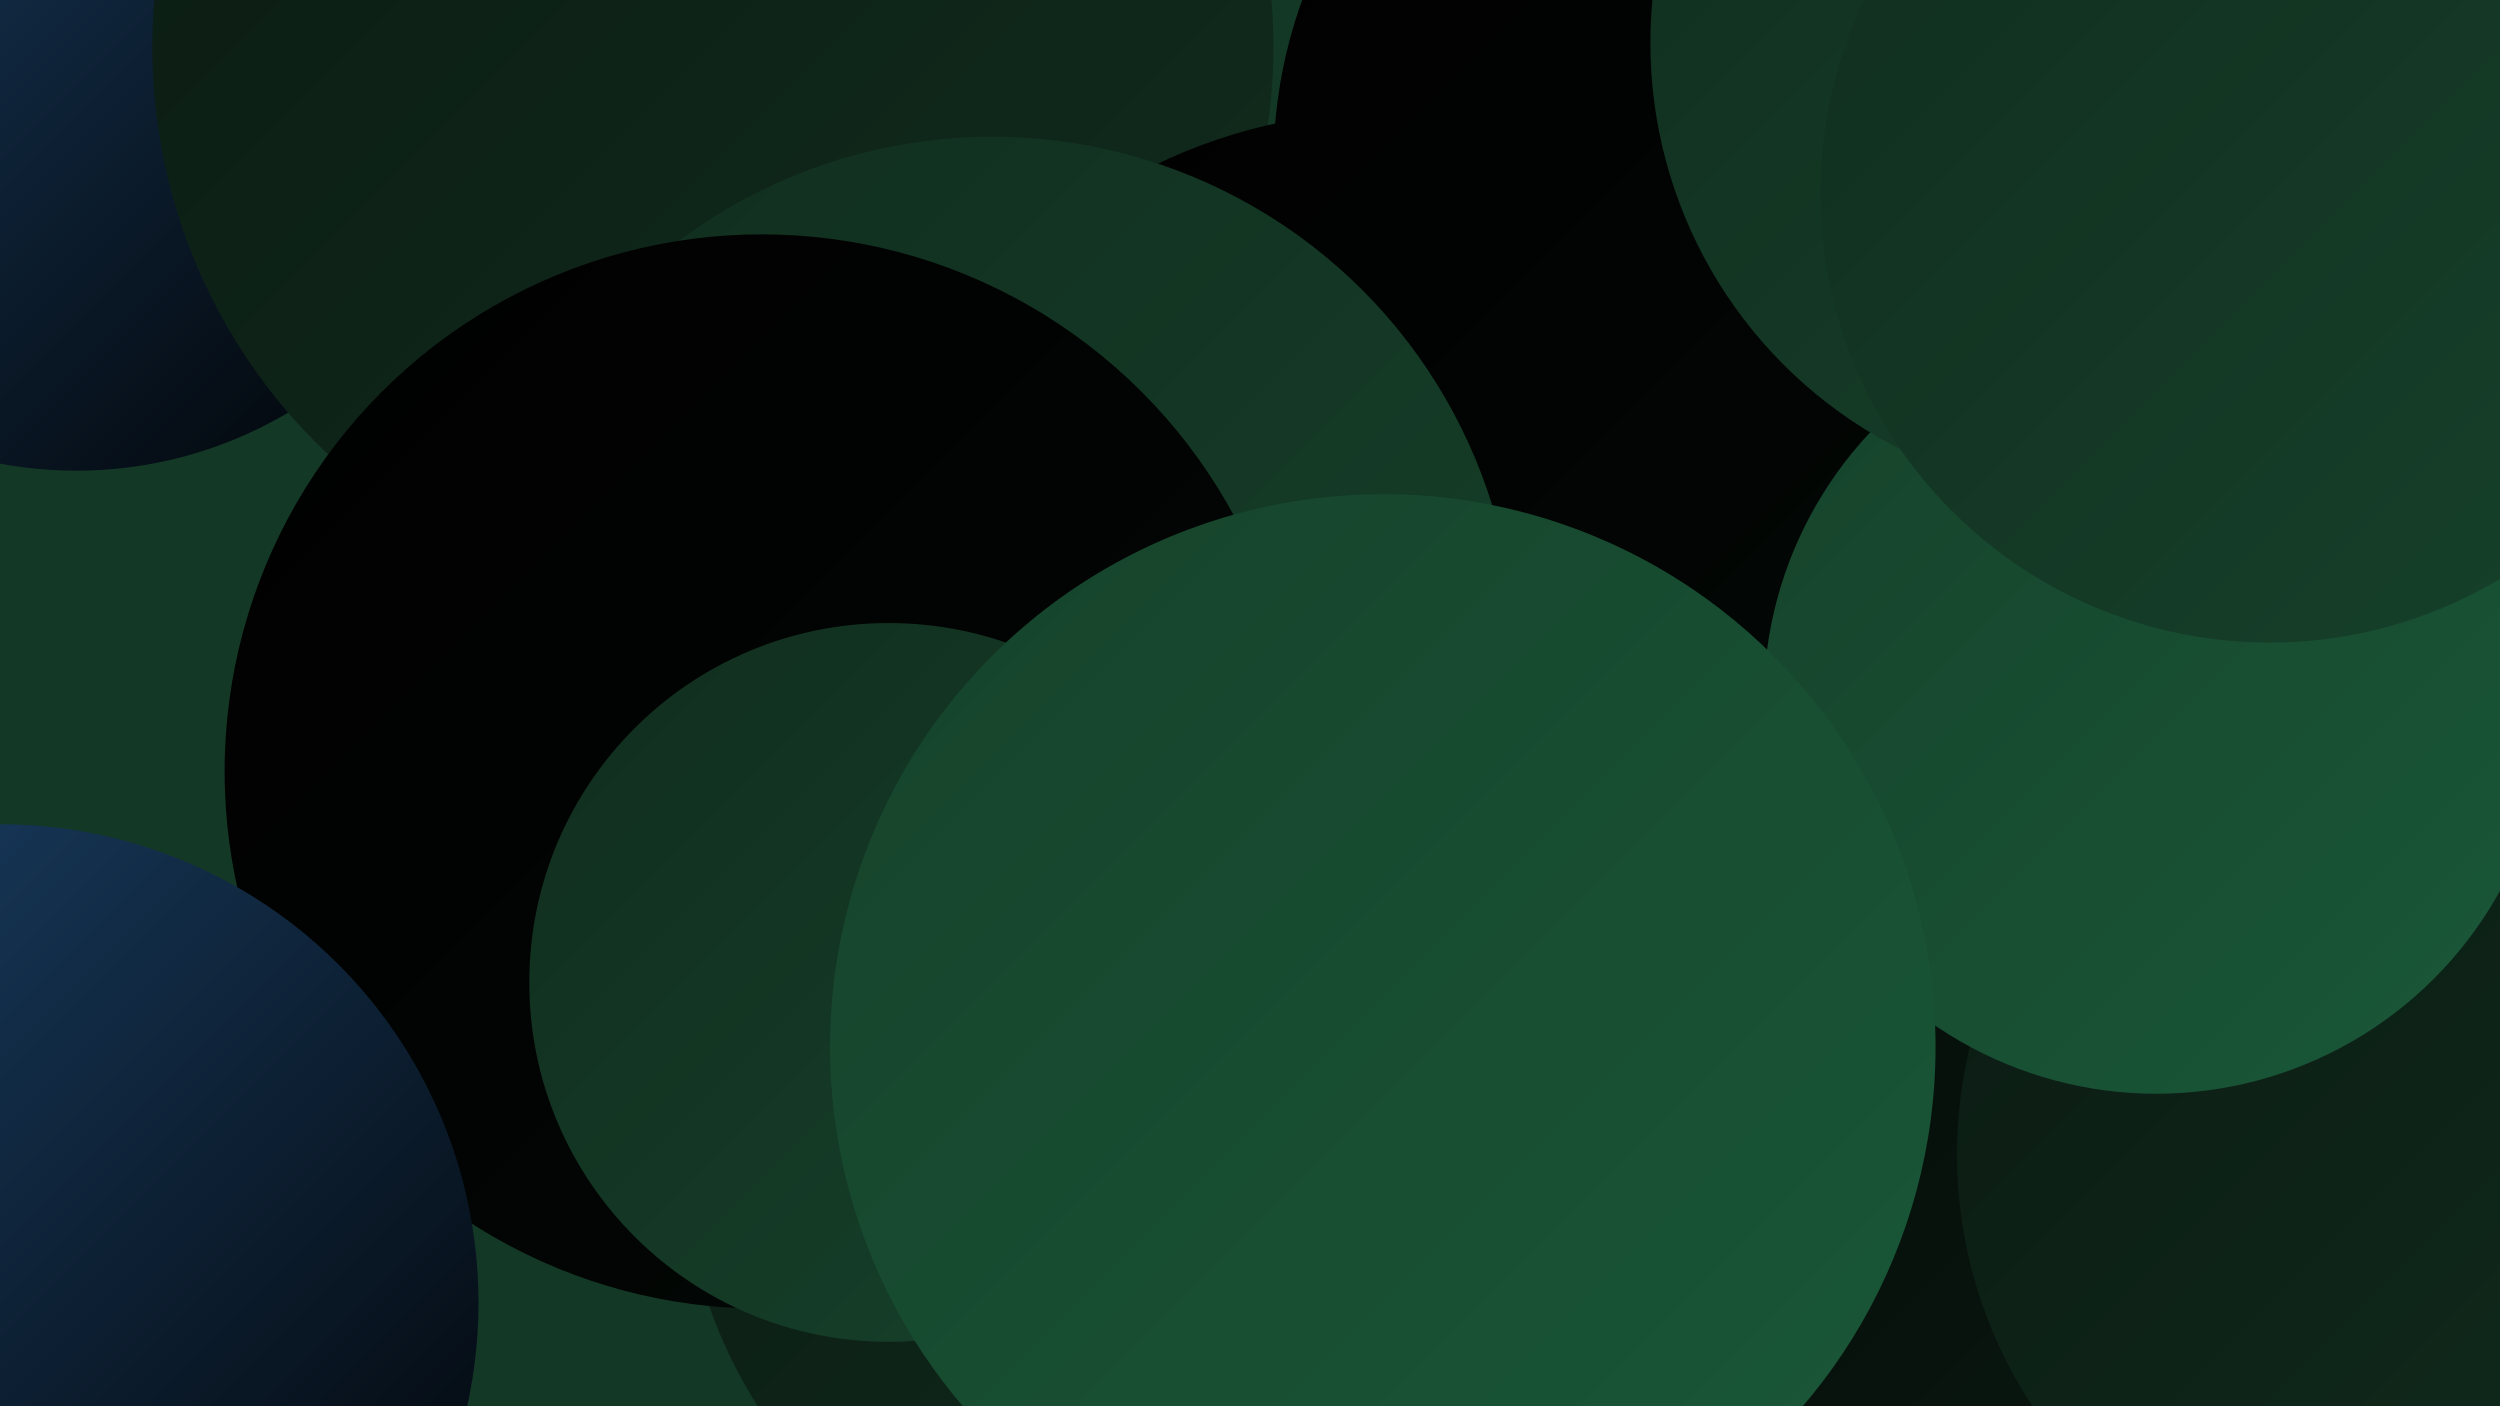 <?xml version="1.0" encoding="UTF-8"?><svg width="1280" height="720" xmlns="http://www.w3.org/2000/svg"><defs><linearGradient id="grad0" x1="0%" y1="0%" x2="100%" y2="100%"><stop offset="0%" style="stop-color:#000000;stop-opacity:1" /><stop offset="100%" style="stop-color:#030805;stop-opacity:1" /></linearGradient><linearGradient id="grad1" x1="0%" y1="0%" x2="100%" y2="100%"><stop offset="0%" style="stop-color:#030805;stop-opacity:1" /><stop offset="100%" style="stop-color:#0b1a12;stop-opacity:1" /></linearGradient><linearGradient id="grad2" x1="0%" y1="0%" x2="100%" y2="100%"><stop offset="0%" style="stop-color:#0b1a12;stop-opacity:1" /><stop offset="100%" style="stop-color:#112d1e;stop-opacity:1" /></linearGradient><linearGradient id="grad3" x1="0%" y1="0%" x2="100%" y2="100%"><stop offset="0%" style="stop-color:#112d1e;stop-opacity:1" /><stop offset="100%" style="stop-color:#16422b;stop-opacity:1" /></linearGradient><linearGradient id="grad4" x1="0%" y1="0%" x2="100%" y2="100%"><stop offset="0%" style="stop-color:#16422b;stop-opacity:1" /><stop offset="100%" style="stop-color:#195838;stop-opacity:1" /></linearGradient><linearGradient id="grad5" x1="0%" y1="0%" x2="100%" y2="100%"><stop offset="0%" style="stop-color:#195838;stop-opacity:1" /><stop offset="100%" style="stop-color:#1c456f;stop-opacity:1" /></linearGradient><linearGradient id="grad6" x1="0%" y1="0%" x2="100%" y2="100%"><stop offset="0%" style="stop-color:#1c456f;stop-opacity:1" /><stop offset="100%" style="stop-color:#000000;stop-opacity:1" /></linearGradient></defs><rect width="1280" height="720" fill="#143826" /><circle cx="777" cy="589" r="258" fill="url(#grad5)" /><circle cx="599" cy="586" r="250" fill="url(#grad2)" /><circle cx="999" cy="383" r="246" fill="url(#grad0)" /><circle cx="1057" cy="536" r="236" fill="url(#grad3)" /><circle cx="950" cy="609" r="254" fill="url(#grad1)" /><circle cx="39" cy="28" r="213" fill="url(#grad6)" /><circle cx="1237" cy="591" r="235" fill="url(#grad2)" /><circle cx="365" cy="24" r="287" fill="url(#grad2)" /><circle cx="1160" cy="122" r="245" fill="url(#grad6)" /><circle cx="711" cy="331" r="274" fill="url(#grad0)" /><circle cx="1272" cy="79" r="208" fill="url(#grad1)" /><circle cx="899" cy="84" r="247" fill="url(#grad0)" /><circle cx="508" cy="338" r="268" fill="url(#grad3)" /><circle cx="1104" cy="359" r="201" fill="url(#grad4)" /><circle cx="390" cy="395" r="275" fill="url(#grad0)" /><circle cx="1078" cy="22" r="233" fill="url(#grad3)" /><circle cx="0" cy="667" r="245" fill="url(#grad6)" /><circle cx="1162" cy="99" r="230" fill="url(#grad3)" /><circle cx="455" cy="503" r="184" fill="url(#grad3)" /><circle cx="708" cy="536" r="283" fill="url(#grad4)" /></svg>